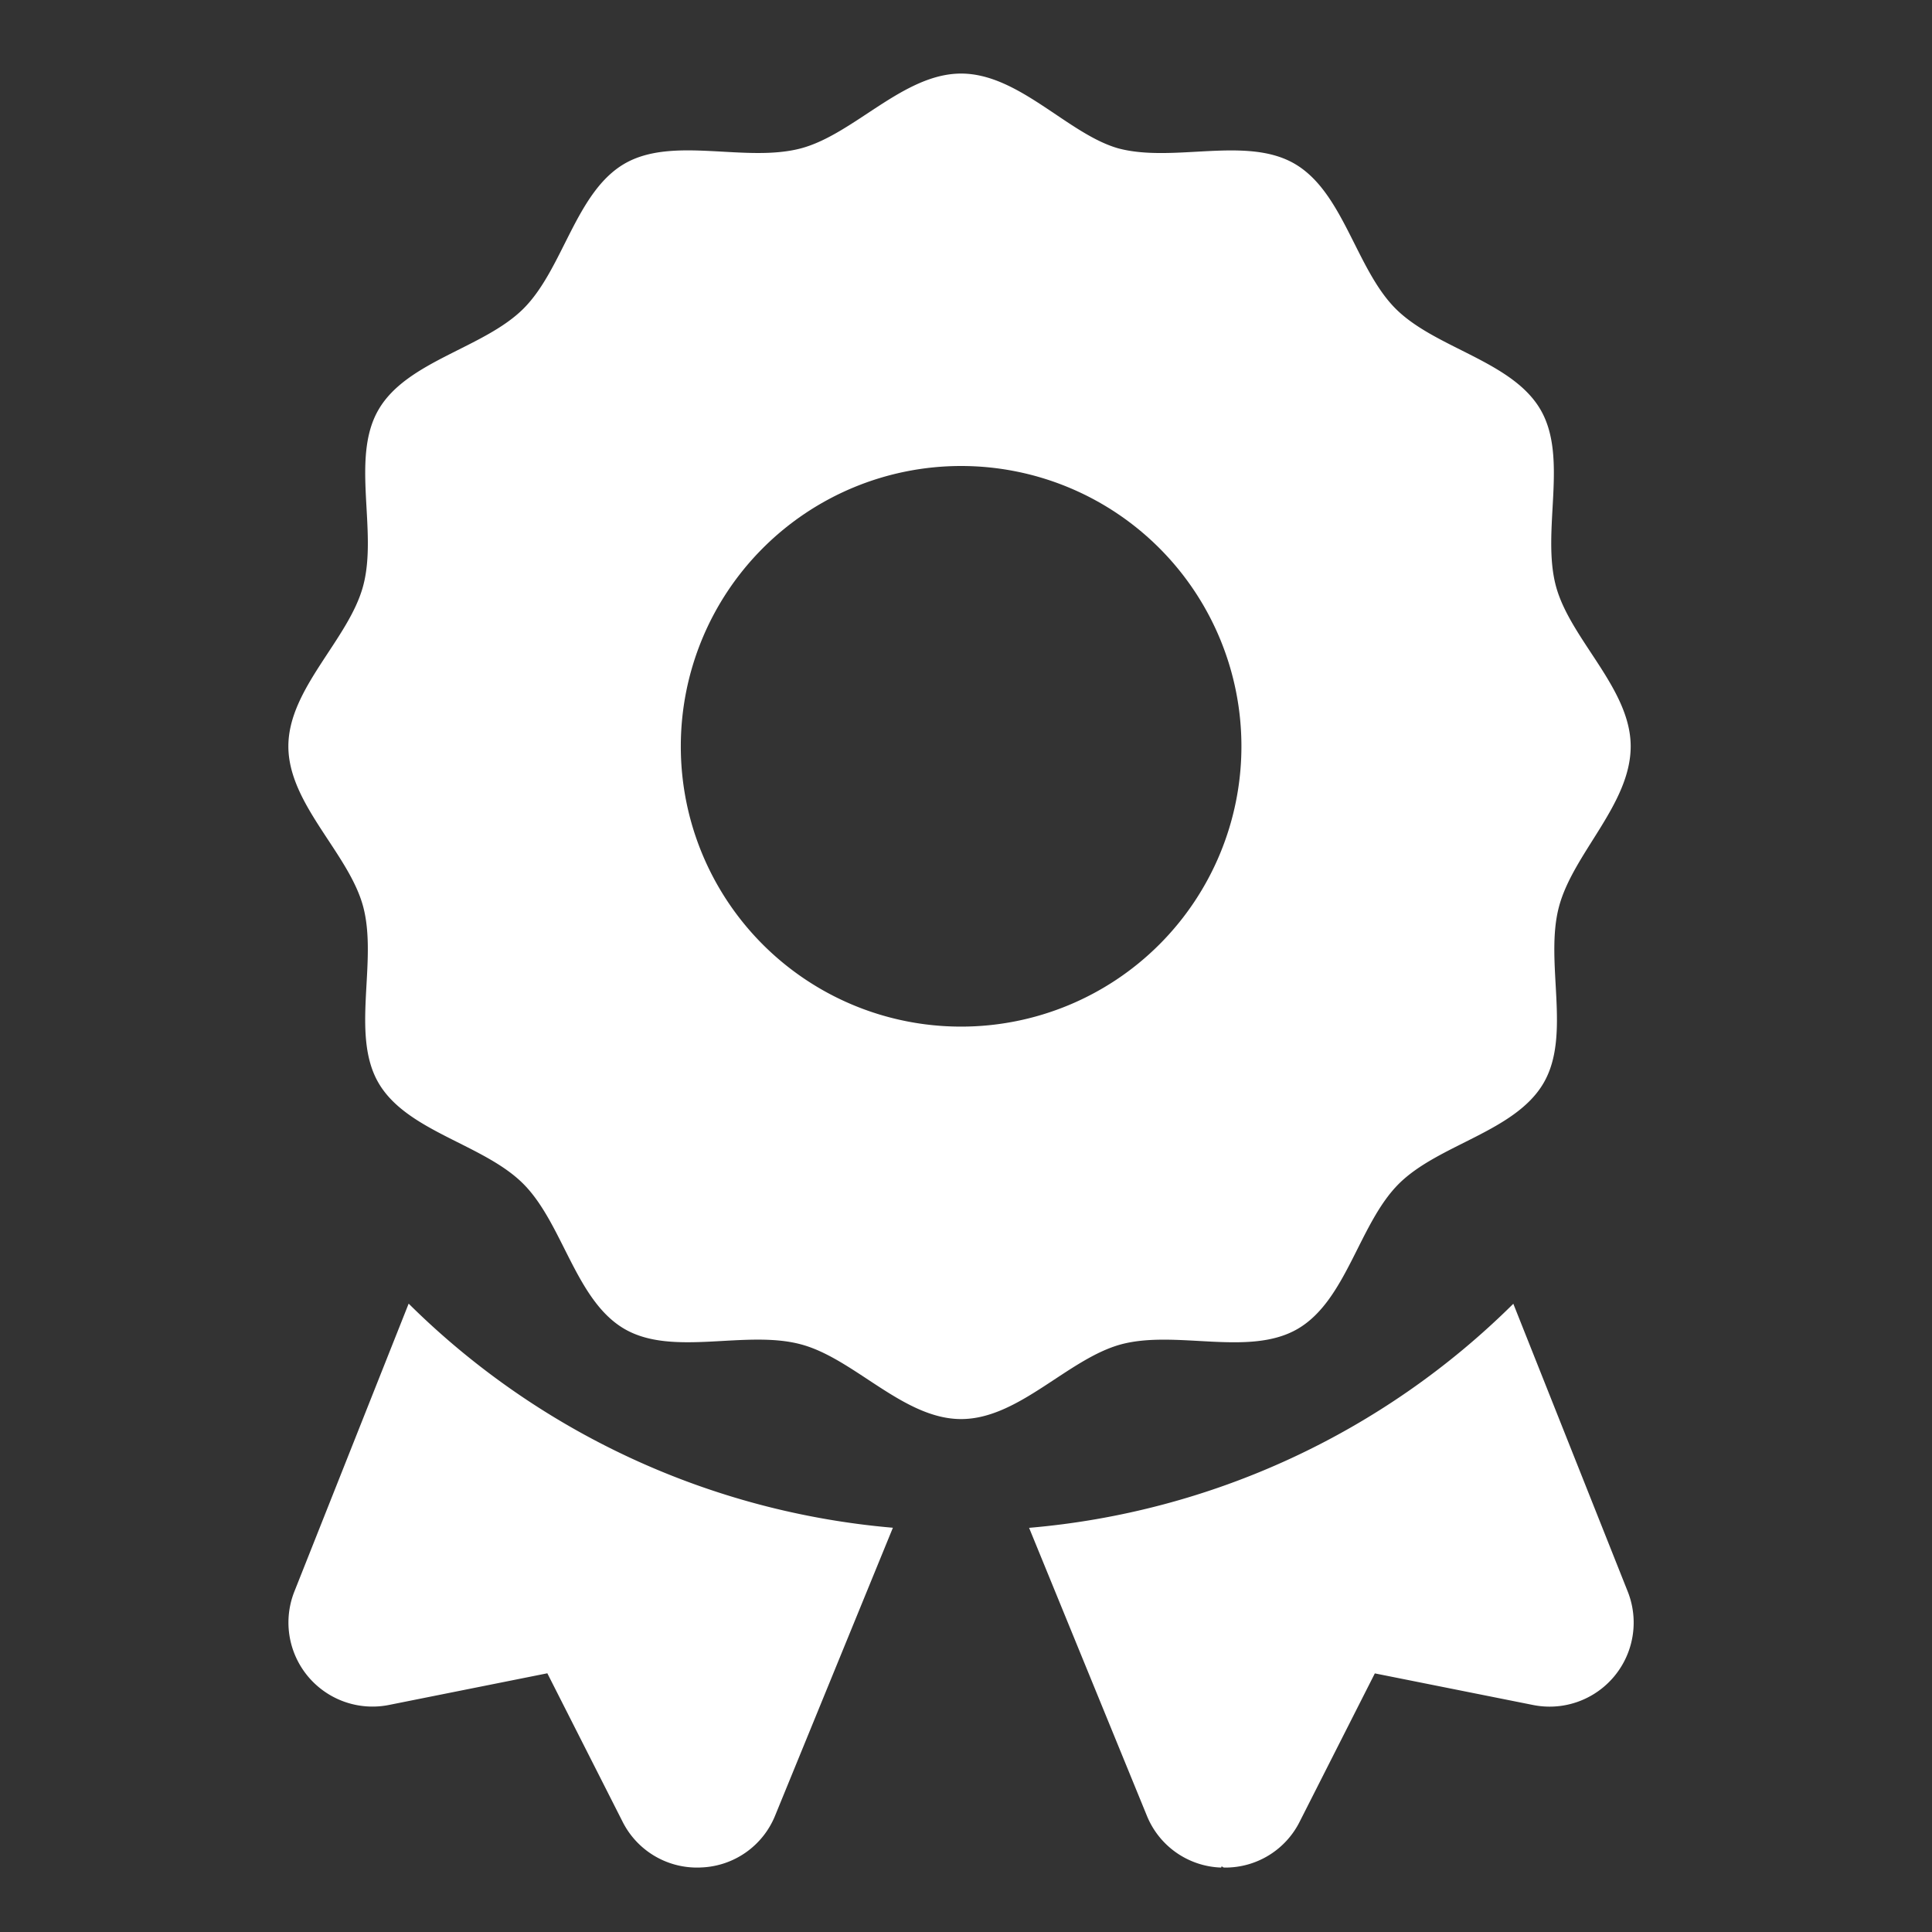 <svg xmlns="http://www.w3.org/2000/svg" xmlns:xlink="http://www.w3.org/1999/xlink" width="140" height="140" viewBox="0 0 140 140"><rect x="0" y="0" width="140" height="140" fill="#333333" stroke="none"/><defs><clipPath id="b"><rect width="140" height="140" /></clipPath></defs><g id="a" clip-path="url(#b)"><path d="M73.124,90.973c3.55-2.054,4.451-7.627,7.333-10.509s8.455-3.778,10.509-7.33c2.026-3.5.042-8.77,1.11-12.769,1.03-3.872,5.194-7.427,5.194-11.616S92.885,41,91.852,37.138c-1.068-4,.917-9.267-1.108-12.769-2.053-3.55-7.625-4.448-10.506-7.33S76.457,8.584,72.907,6.53c-3.5-2.026-8.77-.042-12.769-1.111C56.494,4.385,52.939,0,48.75,0s-7.744,4.385-11.6,5.418C33.135,6.485,27.879,4.5,24.37,6.525c-3.55,2.054-4.448,7.627-7.33,10.506s-8.455,3.781-10.509,7.33C4.5,27.853,6.49,33.134,5.421,37.12,4.385,41.005,0,44.56,0,48.749S4.386,56.5,5.419,60.36c1.068,4-.918,9.267,1.107,12.769,2.056,3.55,7.627,4.438,10.506,7.333s3.781,8.455,7.333,10.512c3.5,2.026,8.767.04,12.766,1.109C41.006,93.106,44.56,97.5,48.75,97.5S56.5,93.113,60.363,92.08C64.365,91.024,69.62,93,73.124,90.973ZM28.438,48.749A20.312,20.312,0,1,1,48.75,69.061,20.3,20.3,0,0,1,28.438,48.749Zm-28,61.241a6.091,6.091,0,0,0,6.854,8.226l11.474-2.294,5.441,10.732A6.03,6.03,0,0,0,29.631,130c.087,0,.169,0,.256-.007a6.022,6.022,0,0,0,5.393-3.778l8.526-20.84A56.722,56.722,0,0,1,8.717,89.135ZM88.765,89.145a56.667,56.667,0,0,1-35.089,16.237l8.526,20.84A6.025,6.025,0,0,0,67.594,130c.1-.231-.03,0,.274,0a6.018,6.018,0,0,0,5.421-3.336l5.441-10.735L90.2,118.22a6.091,6.091,0,0,0,6.854-8.226Z" transform="translate(20.896 5.331)" fill="#fff" /></g></svg>